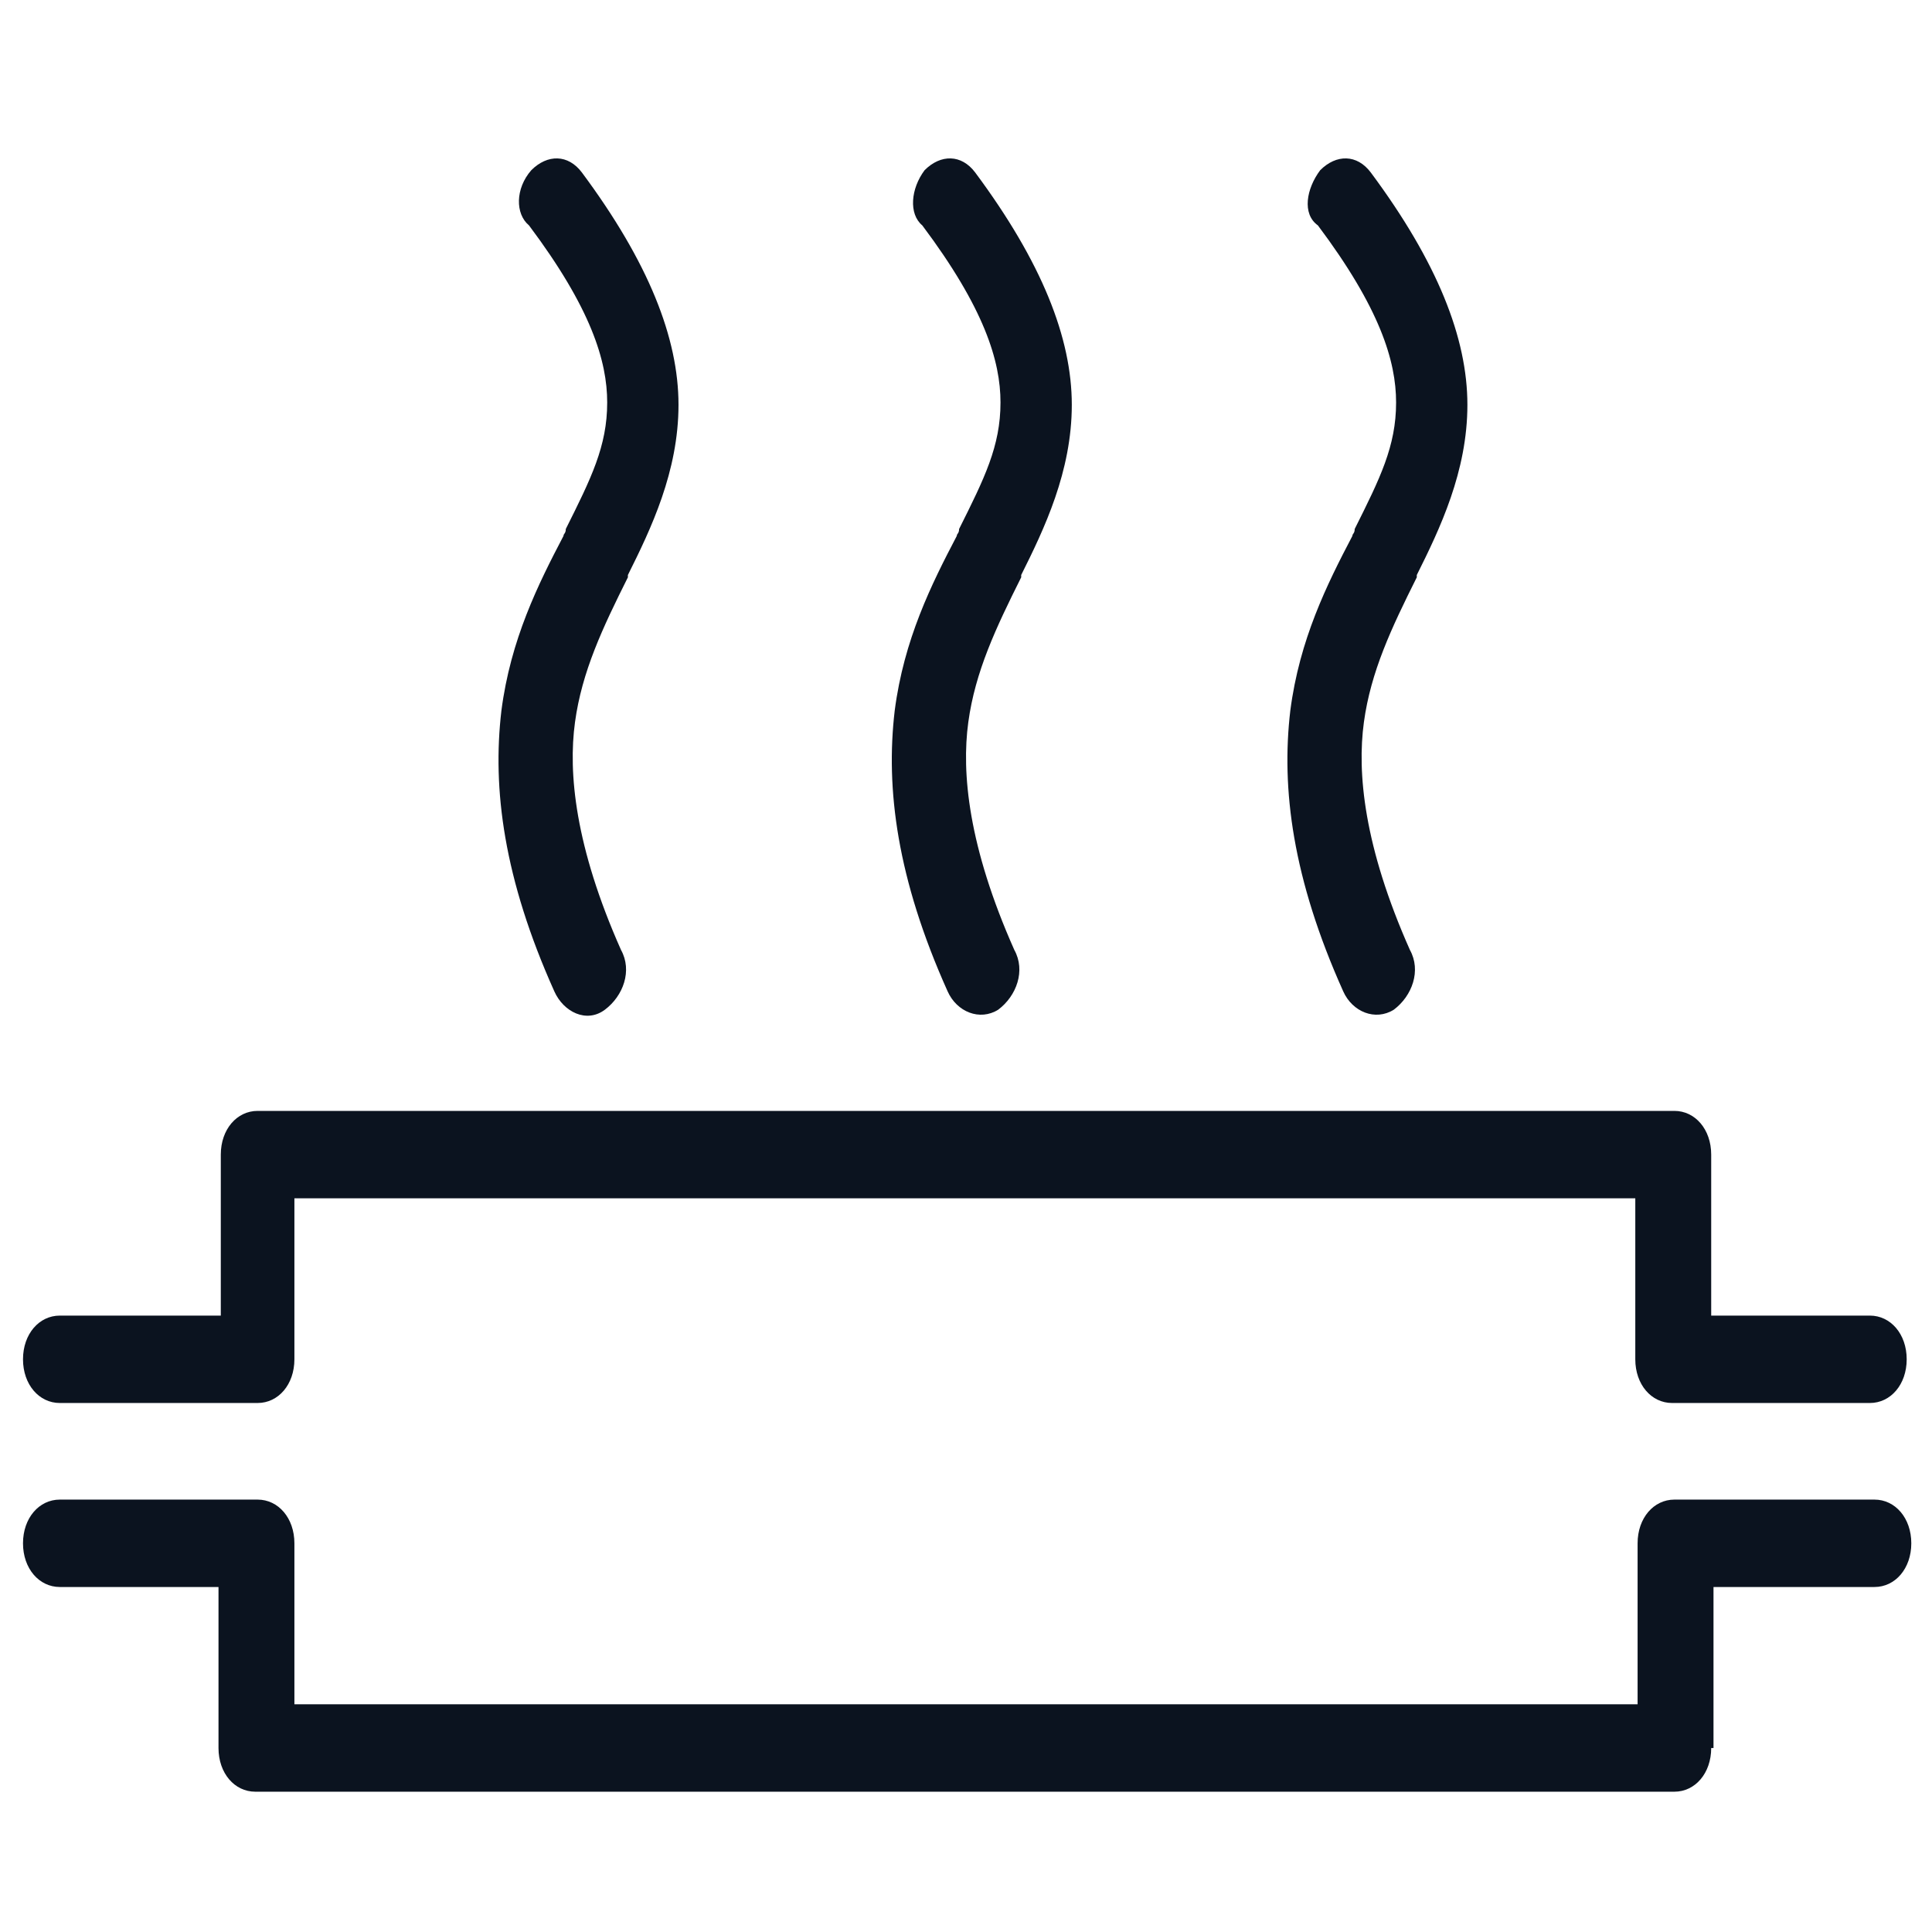 <?xml version="1.0" encoding="utf-8"?>
<!-- Generator: Adobe Illustrator 25.0.1, SVG Export Plug-In . SVG Version: 6.00 Build 0)  -->
<svg version="1.1" id="Слой_1" xmlns="http://www.w3.org/2000/svg" xmlns:xlink="http://www.w3.org/1999/xlink" x="0px" y="0px"
	 viewBox="0 0 84 84" style="enable-background:new 0 0 84 84;" xml:space="preserve">
<style type="text/css">
	.st0{fill-rule:evenodd;clip-rule:evenodd;fill:#0B131F;}
</style>
<path class="st0" d="M9.6,50.2c0-1.1,0.7-1.9,1.6-1.9h61.6c0.9,0,1.6,0.8,1.6,1.9v7h6.9c0.9,0,1.6,0.8,1.6,1.9
	c0,1.1-0.7,1.9-1.6,1.9h-8.6c-0.9,0-1.6-0.8-1.6-1.9v-7H12.8v7c0,1.1-0.7,1.9-1.6,1.9H2.6c-0.9,0-1.6-0.8-1.6-1.9
	c0-1.1,0.7-1.9,1.6-1.9h7V50.2z"/>
<path class="st0" d="M74.4,76c0,1.1-0.7,1.9-1.6,1.9H11.1c-0.9,0-1.6-0.8-1.6-1.9v-7H2.6c-0.9,0-1.6-0.8-1.6-1.9s0.7-1.9,1.6-1.9
	h8.6c0.9,0,1.6,0.8,1.6,1.9v7h58.4v-7c0-1.1,0.7-1.9,1.6-1.9h8.7c0.9,0,1.6,0.8,1.6,1.9c0,1.1-0.7,1.9-1.6,1.9h-7v7H74.4z"/>
<path class="st0" d="M23.1,7.4c0.7-0.7,1.6-0.7,2.2,0.1c2.9,3.9,4.2,7.2,4.2,10.1s-1.2,5.4-2.2,7.4v0.1c-1.1,2.2-2,4.1-2.3,6.3
	s0,5.4,2,9.9c0.5,0.9,0.1,2-0.7,2.6s-1.8,0.1-2.2-0.8c-2.2-4.9-2.7-8.8-2.3-12.2c0.4-3.1,1.6-5.5,2.7-7.6c0-0.1,0.1-0.1,0.1-0.3
	c1.1-2.2,1.8-3.6,1.8-5.5c0-1.8-0.7-4.1-3.4-7.7C22.4,9.3,22.4,8.2,23.1,7.4z"/>
<path class="st0" d="M40.2,7.4c0.7-0.7,1.6-0.7,2.2,0.1c2.9,3.9,4.2,7.2,4.2,10.1s-1.2,5.4-2.2,7.4v0.1c-1.1,2.2-2,4.1-2.3,6.3
	s0,5.4,2,9.9c0.5,0.9,0.1,2-0.7,2.6c-0.8,0.5-1.8,0.1-2.2-0.8c-2.2-4.9-2.7-8.8-2.3-12.2c0.4-3.1,1.6-5.5,2.7-7.6
	c0-0.1,0.1-0.1,0.1-0.3c1.1-2.2,1.8-3.6,1.8-5.5c0-1.8-0.7-4.1-3.4-7.7C39.5,9.3,39.6,8.2,40.2,7.4z"/>
<path class="st0" d="M57.4,7.4c0.7-0.7,1.6-0.7,2.2,0.1c2.9,3.9,4.2,7.2,4.2,10.1s-1.2,5.4-2.2,7.4v0.1c-1.1,2.2-2,4.1-2.3,6.3
	s0,5.4,2,9.9c0.5,0.9,0.1,2-0.7,2.6c-0.8,0.5-1.8,0.1-2.2-0.8c-2.2-4.9-2.7-8.8-2.3-12.2c0.4-3.1,1.6-5.5,2.7-7.6
	c0-0.1,0.1-0.1,0.1-0.3c1.1-2.2,1.8-3.6,1.8-5.5c0-1.8-0.7-4.1-3.4-7.7C56.6,9.3,56.8,8.2,57.4,7.4z"/>
</svg>
